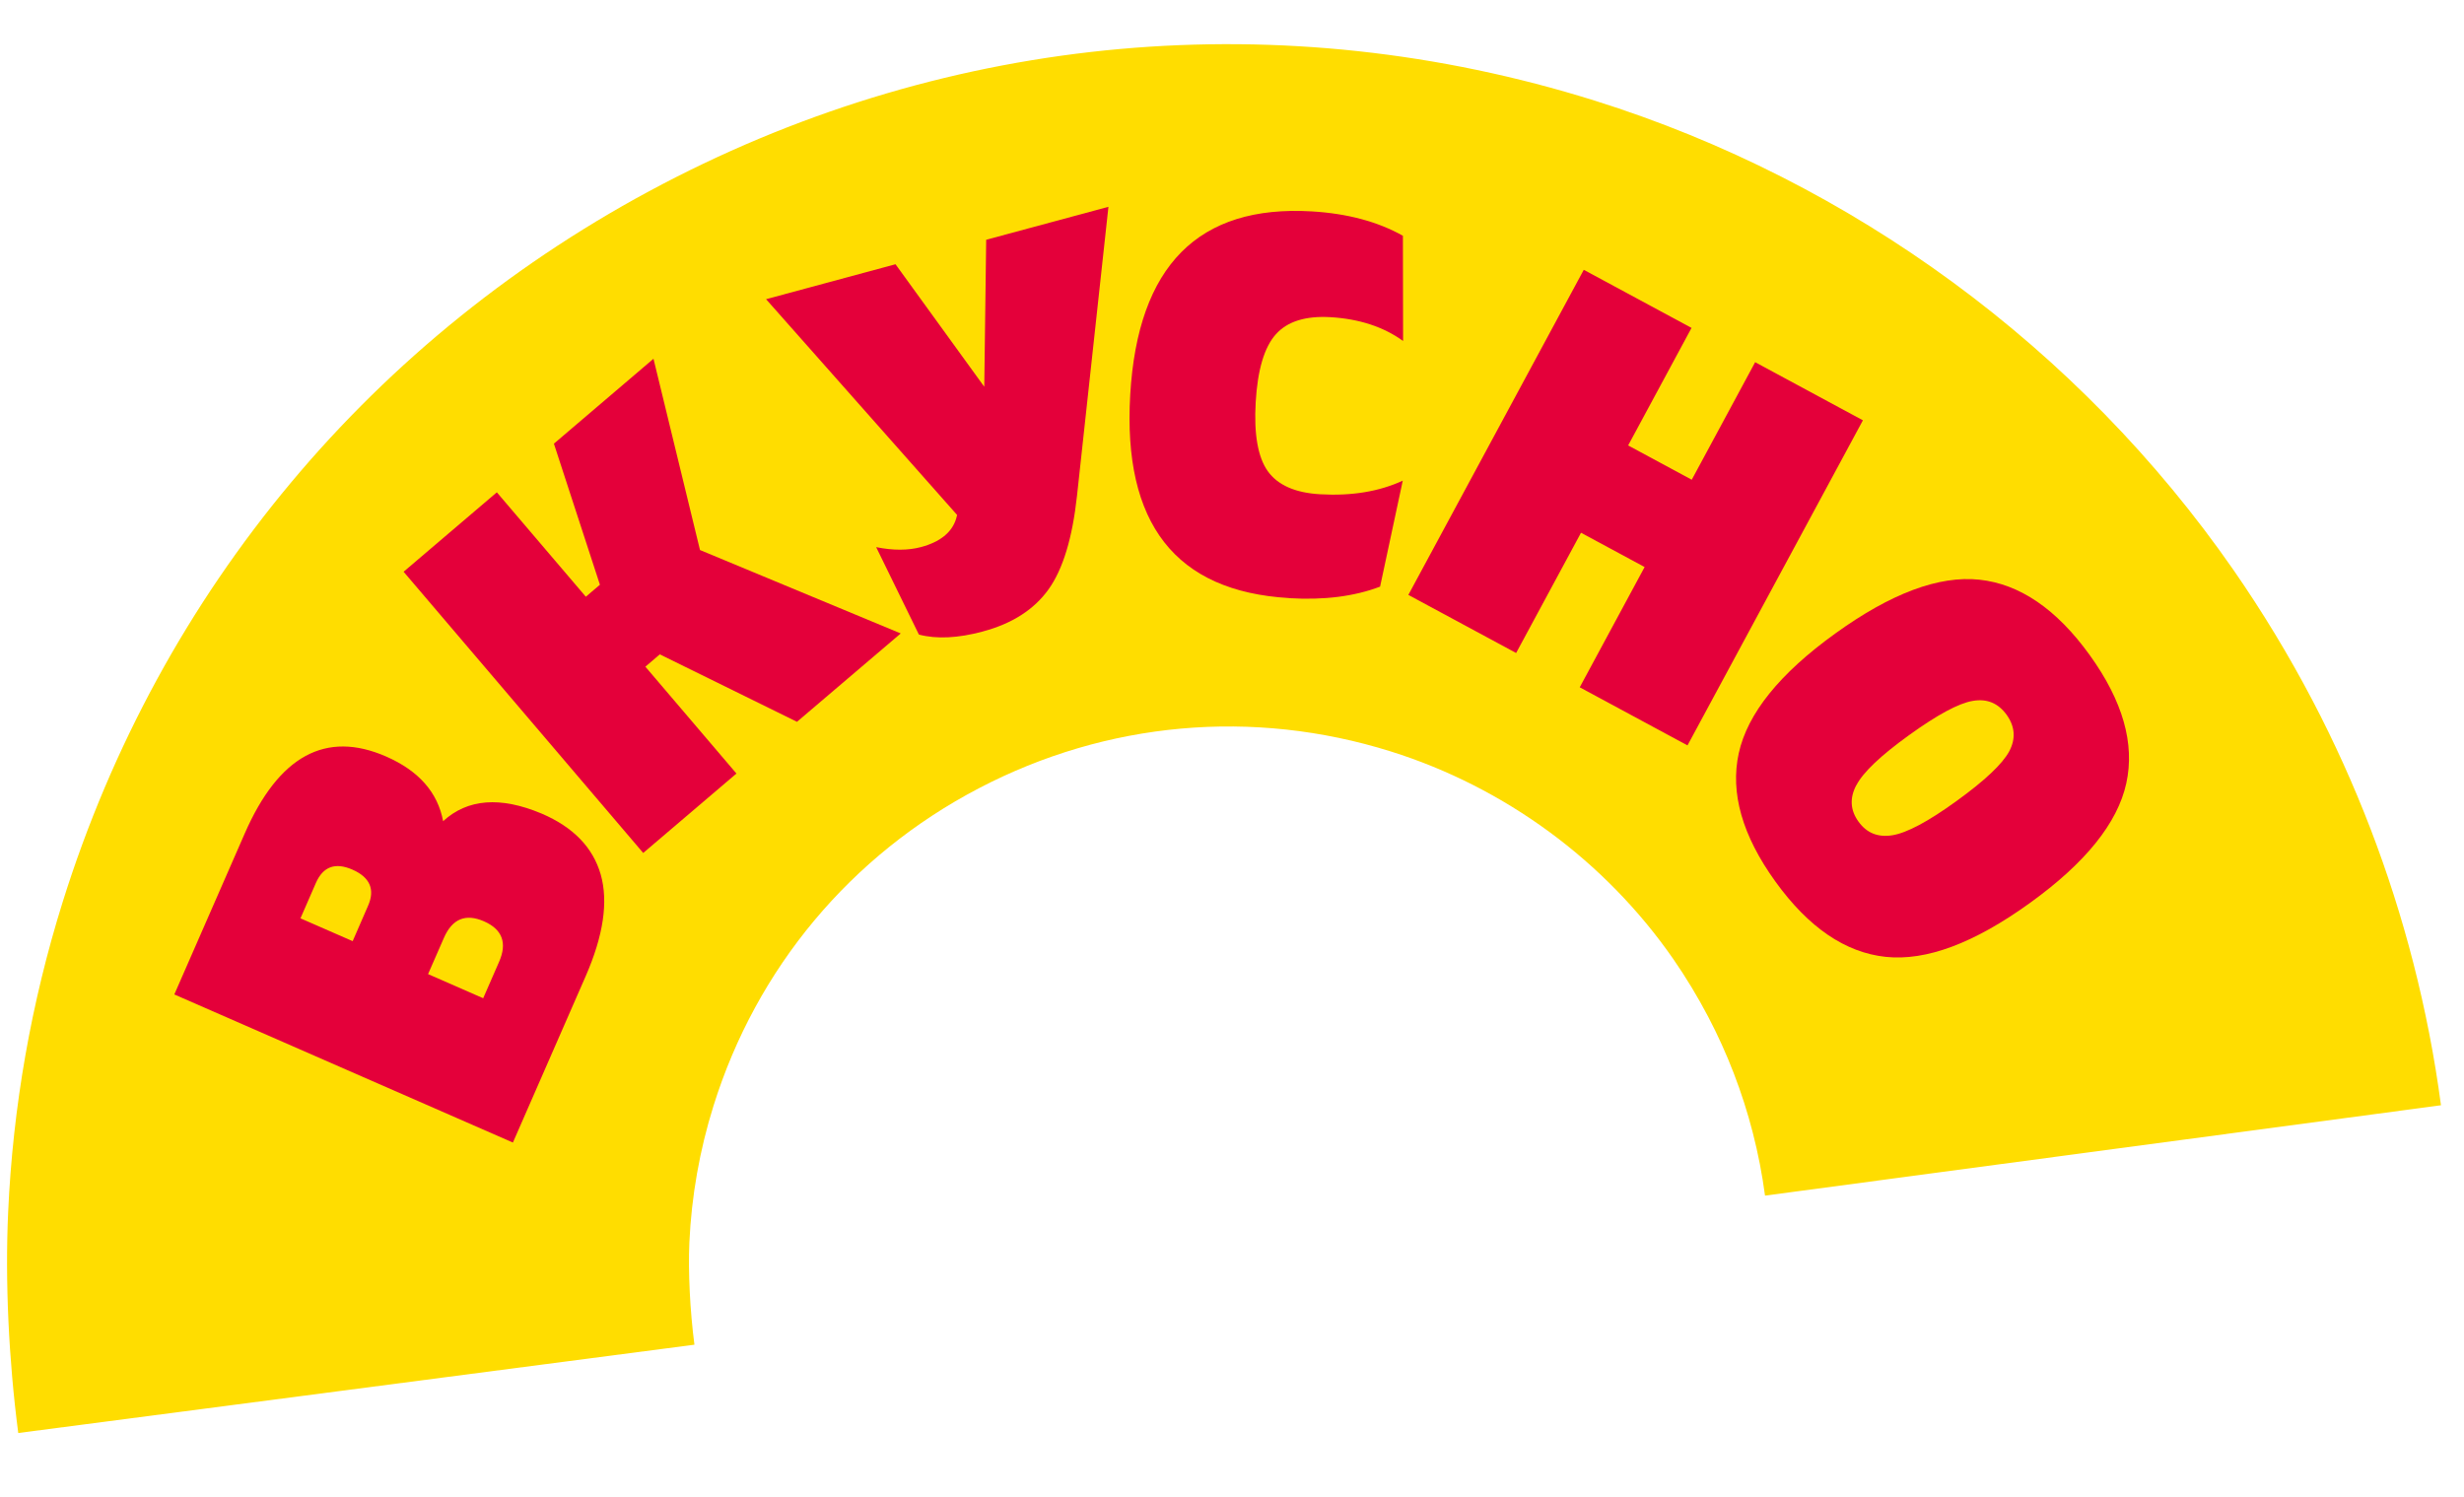 <?xml version="1.0" encoding="UTF-8"?> <svg xmlns="http://www.w3.org/2000/svg" width="135" height="82" viewBox="0 0 135 82" fill="none"><path d="M133.738 60.561L96.704 65.513C96.549 64.352 96.325 63.194 96.033 62.064C95.466 59.858 94.644 57.72 93.589 55.709C93.017 54.621 92.376 53.557 91.675 52.545C87.945 47.172 82.445 43.133 76.197 41.173C68.648 38.808 60.631 39.53 53.623 43.196C46.615 46.861 41.453 53.039 39.093 60.588C38.331 63.023 37.884 65.549 37.769 68.096C37.7 69.682 37.804 71.824 38.047 73.681L1 78.52C0.474 74.483 0.275 70.185 0.447 66.413C0.706 60.649 1.711 54.932 3.435 49.42C8.78 32.343 20.455 18.376 36.304 10.085C52.153 1.793 70.287 0.166 87.359 5.51C101.491 9.935 113.922 19.066 122.369 31.23C123.955 33.517 125.411 35.919 126.7 38.38C129.086 42.936 130.943 47.774 132.22 52.751C132.877 55.305 133.391 57.935 133.738 60.556L133.738 60.561Z" fill="#FFDD00"></path><path d="M28.096 62.602L9.551 54.489L13.409 45.669C15.271 41.411 17.852 40.008 21.157 41.453C22.942 42.235 23.981 43.416 24.278 44.995C25.614 43.77 27.41 43.628 29.671 44.577C31.408 45.319 32.487 46.432 32.914 47.922C33.335 49.411 33.06 51.266 32.087 53.492L28.1 62.607L28.096 62.602ZM19.322 51.569L20.165 49.633C20.561 48.733 20.268 48.068 19.301 47.646C18.367 47.239 17.697 47.483 17.306 48.383L16.462 50.319L19.322 51.569ZM26.473 54.697L27.342 52.708C27.8 51.668 27.523 50.924 26.517 50.482C25.51 50.044 24.781 50.341 24.323 51.386L23.453 53.374L26.473 54.697Z" fill="#E4003A"></path><path d="M43.669 39.552L36.15 35.854L35.359 36.53L40.349 42.385L35.241 46.737L22.113 31.328L27.221 26.976L32.097 32.697L32.869 32.04L30.348 24.31L35.804 19.658L38.352 30.138L49.35 34.709L43.67 39.547L43.669 39.552Z" fill="#E4003A"></path><path d="M53.861 34.599C52.485 34.969 51.312 35.026 50.345 34.77L48.004 29.98C48.932 30.167 49.753 30.165 50.461 29.976C51.502 29.696 52.144 29.182 52.38 28.44L52.439 28.217L41.972 16.394L49.064 14.479L53.927 21.191L54.032 13.138L60.73 11.332L59.008 27.16C58.756 29.485 58.235 31.197 57.444 32.299C56.653 33.4 55.458 34.17 53.856 34.598L53.861 34.599Z" fill="#E4003A"></path><path d="M70.623 32.77C64.407 32.403 61.51 28.69 61.924 21.626C62.339 14.562 65.657 11.216 71.872 11.583C73.814 11.699 75.479 12.141 76.864 12.919L76.874 18.683C75.801 17.907 74.473 17.473 72.897 17.379C71.531 17.3 70.532 17.61 69.901 18.319C69.27 19.023 68.901 20.266 68.798 22.037C68.696 23.788 68.917 25.049 69.457 25.813C70.002 26.577 70.955 27.003 72.321 27.082C74.053 27.184 75.563 26.934 76.856 26.337L75.614 32.143C74.21 32.678 72.55 32.891 70.623 32.775L70.623 32.77Z" fill="#E4003A"></path><path d="M96.163 19.846L102.067 23.03L92.456 40.843L86.552 37.66L90.107 31.07L86.622 29.191L83.067 35.78L77.162 32.597L86.773 14.784L92.677 17.967L89.204 24.407L92.689 26.286L96.163 19.846Z" fill="#E4003A"></path><path d="M103.318 52.43C101.106 52.196 99.089 50.823 97.274 48.306C95.458 45.789 94.787 43.444 95.265 41.271C95.743 39.098 97.501 36.91 100.554 34.711C103.601 32.511 106.232 31.529 108.444 31.763C110.657 31.998 112.673 33.371 114.489 35.888C116.304 38.404 116.975 40.749 116.497 42.922C116.02 45.095 114.262 47.284 111.209 49.483C108.161 51.682 105.531 52.665 103.318 52.43ZM101.704 43.026C101.331 43.73 101.375 44.401 101.826 45.021C102.276 45.647 102.896 45.895 103.685 45.766C104.474 45.637 105.641 45.017 107.185 43.899C108.748 42.771 109.711 41.859 110.083 41.169C110.45 40.478 110.401 39.808 109.942 39.167C109.477 38.527 108.862 38.269 108.088 38.404C107.313 38.533 106.146 39.162 104.583 40.29C103.034 41.409 102.076 42.316 101.709 43.026L101.704 43.026Z" fill="#E4003A"></path></svg> 